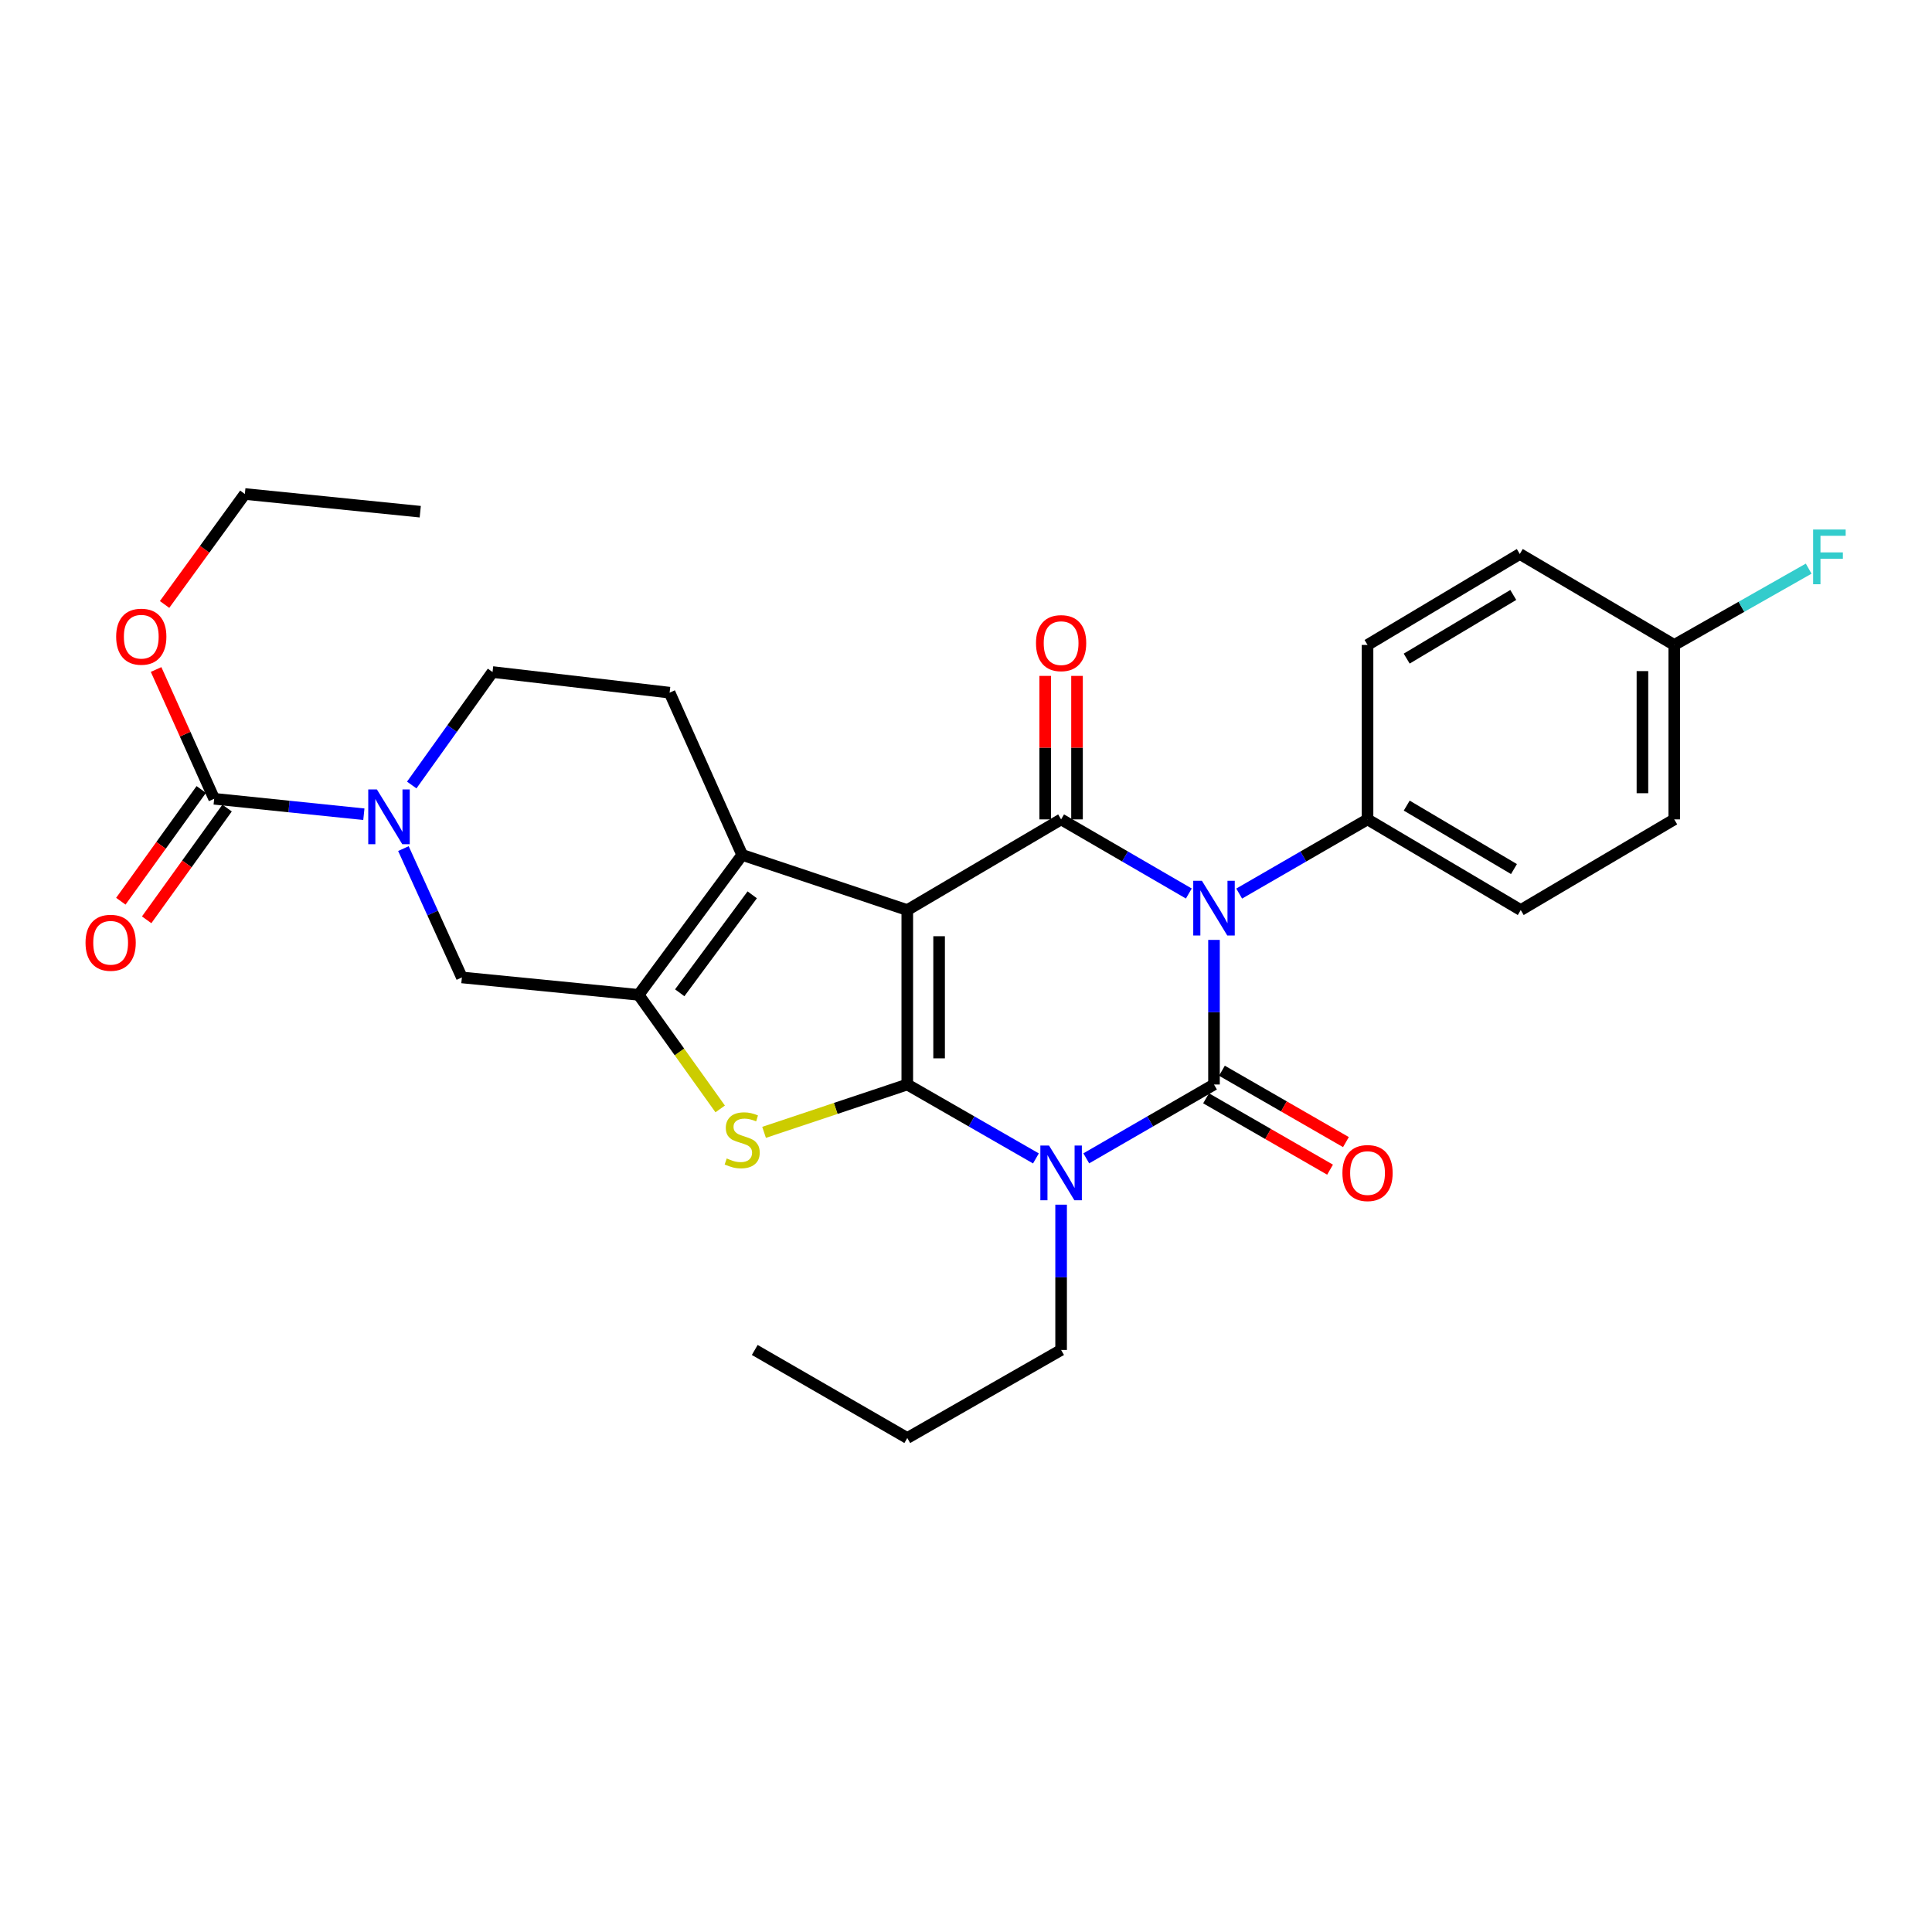 <?xml version='1.0' encoding='iso-8859-1'?>
<svg version='1.1' baseProfile='full'
              xmlns='http://www.w3.org/2000/svg'
                      xmlns:rdkit='http://www.rdkit.org/xml'
                      xmlns:xlink='http://www.w3.org/1999/xlink'
                  xml:space='preserve'
width='1000px' height='1000px' viewBox='0 0 1000 1000'>
<!-- END OF HEADER -->
<rect style='opacity:1.0;fill:#FFFFFF;stroke:none' width='1000' height='1000' x='0' y='0'> </rect>
<path class='bond-0' d='M 469.609,561.338 L 469.609,471.042' style='fill:none;fill-rule:evenodd;stroke:#000000;stroke-width:6px;stroke-linecap:butt;stroke-linejoin:miter;stroke-opacity:1' />
<path class='bond-0' d='M 486.078,547.794 L 486.078,484.586' style='fill:none;fill-rule:evenodd;stroke:#000000;stroke-width:6px;stroke-linecap:butt;stroke-linejoin:miter;stroke-opacity:1' />
<path class='bond-3' d='M 469.609,561.338 L 502.901,580.467' style='fill:none;fill-rule:evenodd;stroke:#000000;stroke-width:6px;stroke-linecap:butt;stroke-linejoin:miter;stroke-opacity:1' />
<path class='bond-3' d='M 502.901,580.467 L 536.193,599.596' style='fill:none;fill-rule:evenodd;stroke:#0000FF;stroke-width:6px;stroke-linecap:butt;stroke-linejoin:miter;stroke-opacity:1' />
<path class='bond-5' d='M 469.609,561.338 L 432.547,573.723' style='fill:none;fill-rule:evenodd;stroke:#000000;stroke-width:6px;stroke-linecap:butt;stroke-linejoin:miter;stroke-opacity:1' />
<path class='bond-5' d='M 432.547,573.723 L 395.485,586.107' style='fill:none;fill-rule:evenodd;stroke:#CCCC00;stroke-width:6px;stroke-linecap:butt;stroke-linejoin:miter;stroke-opacity:1' />
<path class='bond-4' d='M 469.609,471.042 L 549.228,424.114' style='fill:none;fill-rule:evenodd;stroke:#000000;stroke-width:6px;stroke-linecap:butt;stroke-linejoin:miter;stroke-opacity:1' />
<path class='bond-6' d='M 469.609,471.042 L 384.153,442.495' style='fill:none;fill-rule:evenodd;stroke:#000000;stroke-width:6px;stroke-linecap:butt;stroke-linejoin:miter;stroke-opacity:1' />
<path class='bond-1' d='M 628.363,561.338 L 595.308,580.447' style='fill:none;fill-rule:evenodd;stroke:#000000;stroke-width:6px;stroke-linecap:butt;stroke-linejoin:miter;stroke-opacity:1' />
<path class='bond-1' d='M 595.308,580.447 L 562.254,599.556' style='fill:none;fill-rule:evenodd;stroke:#0000FF;stroke-width:6px;stroke-linecap:butt;stroke-linejoin:miter;stroke-opacity:1' />
<path class='bond-2' d='M 628.363,561.338 L 628.363,523.913' style='fill:none;fill-rule:evenodd;stroke:#000000;stroke-width:6px;stroke-linecap:butt;stroke-linejoin:miter;stroke-opacity:1' />
<path class='bond-2' d='M 628.363,523.913 L 628.363,486.487' style='fill:none;fill-rule:evenodd;stroke:#0000FF;stroke-width:6px;stroke-linecap:butt;stroke-linejoin:miter;stroke-opacity:1' />
<path class='bond-13' d='M 624.255,568.475 L 656.345,586.947' style='fill:none;fill-rule:evenodd;stroke:#000000;stroke-width:6px;stroke-linecap:butt;stroke-linejoin:miter;stroke-opacity:1' />
<path class='bond-13' d='M 656.345,586.947 L 688.435,605.42' style='fill:none;fill-rule:evenodd;stroke:#FF0000;stroke-width:6px;stroke-linecap:butt;stroke-linejoin:miter;stroke-opacity:1' />
<path class='bond-13' d='M 632.471,554.202 L 664.561,572.674' style='fill:none;fill-rule:evenodd;stroke:#000000;stroke-width:6px;stroke-linecap:butt;stroke-linejoin:miter;stroke-opacity:1' />
<path class='bond-13' d='M 664.561,572.674 L 696.651,591.146' style='fill:none;fill-rule:evenodd;stroke:#FF0000;stroke-width:6px;stroke-linecap:butt;stroke-linejoin:miter;stroke-opacity:1' />
<path class='bond-11' d='M 641.397,462.511 L 674.616,443.312' style='fill:none;fill-rule:evenodd;stroke:#0000FF;stroke-width:6px;stroke-linecap:butt;stroke-linejoin:miter;stroke-opacity:1' />
<path class='bond-11' d='M 674.616,443.312 L 707.835,424.114' style='fill:none;fill-rule:evenodd;stroke:#000000;stroke-width:6px;stroke-linecap:butt;stroke-linejoin:miter;stroke-opacity:1' />
<path class='bond-30' d='M 615.335,462.483 L 582.282,443.298' style='fill:none;fill-rule:evenodd;stroke:#0000FF;stroke-width:6px;stroke-linecap:butt;stroke-linejoin:miter;stroke-opacity:1' />
<path class='bond-30' d='M 582.282,443.298 L 549.228,424.114' style='fill:none;fill-rule:evenodd;stroke:#000000;stroke-width:6px;stroke-linecap:butt;stroke-linejoin:miter;stroke-opacity:1' />
<path class='bond-17' d='M 549.228,623.537 L 549.228,661.137' style='fill:none;fill-rule:evenodd;stroke:#0000FF;stroke-width:6px;stroke-linecap:butt;stroke-linejoin:miter;stroke-opacity:1' />
<path class='bond-17' d='M 549.228,661.137 L 549.228,698.737' style='fill:none;fill-rule:evenodd;stroke:#000000;stroke-width:6px;stroke-linecap:butt;stroke-linejoin:miter;stroke-opacity:1' />
<path class='bond-14' d='M 557.463,424.114 L 557.463,386.979' style='fill:none;fill-rule:evenodd;stroke:#000000;stroke-width:6px;stroke-linecap:butt;stroke-linejoin:miter;stroke-opacity:1' />
<path class='bond-14' d='M 557.463,386.979 L 557.463,349.844' style='fill:none;fill-rule:evenodd;stroke:#FF0000;stroke-width:6px;stroke-linecap:butt;stroke-linejoin:miter;stroke-opacity:1' />
<path class='bond-14' d='M 540.994,424.114 L 540.994,386.979' style='fill:none;fill-rule:evenodd;stroke:#000000;stroke-width:6px;stroke-linecap:butt;stroke-linejoin:miter;stroke-opacity:1' />
<path class='bond-14' d='M 540.994,386.979 L 540.994,349.844' style='fill:none;fill-rule:evenodd;stroke:#FF0000;stroke-width:6px;stroke-linecap:butt;stroke-linejoin:miter;stroke-opacity:1' />
<path class='bond-7' d='M 372.769,573.975 L 351.657,544.454' style='fill:none;fill-rule:evenodd;stroke:#CCCC00;stroke-width:6px;stroke-linecap:butt;stroke-linejoin:miter;stroke-opacity:1' />
<path class='bond-7' d='M 351.657,544.454 L 330.546,514.932' style='fill:none;fill-rule:evenodd;stroke:#000000;stroke-width:6px;stroke-linecap:butt;stroke-linejoin:miter;stroke-opacity:1' />
<path class='bond-12' d='M 384.153,442.495 L 346.594,358.521' style='fill:none;fill-rule:evenodd;stroke:#000000;stroke-width:6px;stroke-linecap:butt;stroke-linejoin:miter;stroke-opacity:1' />
<path class='bond-29' d='M 384.153,442.495 L 330.546,514.932' style='fill:none;fill-rule:evenodd;stroke:#000000;stroke-width:6px;stroke-linecap:butt;stroke-linejoin:miter;stroke-opacity:1' />
<path class='bond-29' d='M 389.35,463.158 L 351.825,513.864' style='fill:none;fill-rule:evenodd;stroke:#000000;stroke-width:6px;stroke-linecap:butt;stroke-linejoin:miter;stroke-opacity:1' />
<path class='bond-10' d='M 330.546,514.932 L 239.069,505.92' style='fill:none;fill-rule:evenodd;stroke:#000000;stroke-width:6px;stroke-linecap:butt;stroke-linejoin:miter;stroke-opacity:1' />
<path class='bond-8' d='M 208.806,439.229 L 223.937,472.575' style='fill:none;fill-rule:evenodd;stroke:#0000FF;stroke-width:6px;stroke-linecap:butt;stroke-linejoin:miter;stroke-opacity:1' />
<path class='bond-8' d='M 223.937,472.575 L 239.069,505.92' style='fill:none;fill-rule:evenodd;stroke:#000000;stroke-width:6px;stroke-linecap:butt;stroke-linejoin:miter;stroke-opacity:1' />
<path class='bond-9' d='M 188.331,421.444 L 149.594,417.445' style='fill:none;fill-rule:evenodd;stroke:#0000FF;stroke-width:6px;stroke-linecap:butt;stroke-linejoin:miter;stroke-opacity:1' />
<path class='bond-9' d='M 149.594,417.445 L 110.856,413.445' style='fill:none;fill-rule:evenodd;stroke:#000000;stroke-width:6px;stroke-linecap:butt;stroke-linejoin:miter;stroke-opacity:1' />
<path class='bond-31' d='M 213.117,406.324 L 234.026,377.084' style='fill:none;fill-rule:evenodd;stroke:#0000FF;stroke-width:6px;stroke-linecap:butt;stroke-linejoin:miter;stroke-opacity:1' />
<path class='bond-31' d='M 234.026,377.084 L 254.934,347.843' style='fill:none;fill-rule:evenodd;stroke:#000000;stroke-width:6px;stroke-linecap:butt;stroke-linejoin:miter;stroke-opacity:1' />
<path class='bond-16' d='M 104.173,408.635 L 83.358,437.553' style='fill:none;fill-rule:evenodd;stroke:#000000;stroke-width:6px;stroke-linecap:butt;stroke-linejoin:miter;stroke-opacity:1' />
<path class='bond-16' d='M 83.358,437.553 L 62.542,466.471' style='fill:none;fill-rule:evenodd;stroke:#FF0000;stroke-width:6px;stroke-linecap:butt;stroke-linejoin:miter;stroke-opacity:1' />
<path class='bond-16' d='M 117.539,418.256 L 96.724,447.174' style='fill:none;fill-rule:evenodd;stroke:#000000;stroke-width:6px;stroke-linecap:butt;stroke-linejoin:miter;stroke-opacity:1' />
<path class='bond-16' d='M 96.724,447.174 L 75.909,476.093' style='fill:none;fill-rule:evenodd;stroke:#FF0000;stroke-width:6px;stroke-linecap:butt;stroke-linejoin:miter;stroke-opacity:1' />
<path class='bond-20' d='M 110.856,413.445 L 95.823,379.989' style='fill:none;fill-rule:evenodd;stroke:#000000;stroke-width:6px;stroke-linecap:butt;stroke-linejoin:miter;stroke-opacity:1' />
<path class='bond-20' d='M 95.823,379.989 L 80.79,346.533' style='fill:none;fill-rule:evenodd;stroke:#FF0000;stroke-width:6px;stroke-linecap:butt;stroke-linejoin:miter;stroke-opacity:1' />
<path class='bond-18' d='M 707.835,424.114 L 787.134,471.042' style='fill:none;fill-rule:evenodd;stroke:#000000;stroke-width:6px;stroke-linecap:butt;stroke-linejoin:miter;stroke-opacity:1' />
<path class='bond-18' d='M 728.118,416.98 L 783.627,449.829' style='fill:none;fill-rule:evenodd;stroke:#000000;stroke-width:6px;stroke-linecap:butt;stroke-linejoin:miter;stroke-opacity:1' />
<path class='bond-19' d='M 707.835,424.114 L 707.835,333.817' style='fill:none;fill-rule:evenodd;stroke:#000000;stroke-width:6px;stroke-linecap:butt;stroke-linejoin:miter;stroke-opacity:1' />
<path class='bond-15' d='M 346.594,358.521 L 254.934,347.843' style='fill:none;fill-rule:evenodd;stroke:#000000;stroke-width:6px;stroke-linecap:butt;stroke-linejoin:miter;stroke-opacity:1' />
<path class='bond-26' d='M 549.228,698.737 L 469.609,744.311' style='fill:none;fill-rule:evenodd;stroke:#000000;stroke-width:6px;stroke-linecap:butt;stroke-linejoin:miter;stroke-opacity:1' />
<path class='bond-23' d='M 787.134,471.042 L 866.589,424.114' style='fill:none;fill-rule:evenodd;stroke:#000000;stroke-width:6px;stroke-linecap:butt;stroke-linejoin:miter;stroke-opacity:1' />
<path class='bond-22' d='M 707.835,333.817 L 786.64,286.743' style='fill:none;fill-rule:evenodd;stroke:#000000;stroke-width:6px;stroke-linecap:butt;stroke-linejoin:miter;stroke-opacity:1' />
<path class='bond-22' d='M 728.102,340.895 L 783.265,307.943' style='fill:none;fill-rule:evenodd;stroke:#000000;stroke-width:6px;stroke-linecap:butt;stroke-linejoin:miter;stroke-opacity:1' />
<path class='bond-25' d='M 85.184,312.871 L 105.958,284.28' style='fill:none;fill-rule:evenodd;stroke:#FF0000;stroke-width:6px;stroke-linecap:butt;stroke-linejoin:miter;stroke-opacity:1' />
<path class='bond-25' d='M 105.958,284.28 L 126.731,255.689' style='fill:none;fill-rule:evenodd;stroke:#000000;stroke-width:6px;stroke-linecap:butt;stroke-linejoin:miter;stroke-opacity:1' />
<path class='bond-21' d='M 866.589,333.817 L 786.64,286.743' style='fill:none;fill-rule:evenodd;stroke:#000000;stroke-width:6px;stroke-linecap:butt;stroke-linejoin:miter;stroke-opacity:1' />
<path class='bond-24' d='M 866.589,333.817 L 901.377,314.074' style='fill:none;fill-rule:evenodd;stroke:#000000;stroke-width:6px;stroke-linecap:butt;stroke-linejoin:miter;stroke-opacity:1' />
<path class='bond-24' d='M 901.377,314.074 L 936.166,294.332' style='fill:none;fill-rule:evenodd;stroke:#33CCCC;stroke-width:6px;stroke-linecap:butt;stroke-linejoin:miter;stroke-opacity:1' />
<path class='bond-32' d='M 866.589,333.817 L 866.589,424.114' style='fill:none;fill-rule:evenodd;stroke:#000000;stroke-width:6px;stroke-linecap:butt;stroke-linejoin:miter;stroke-opacity:1' />
<path class='bond-32' d='M 850.12,347.362 L 850.12,410.569' style='fill:none;fill-rule:evenodd;stroke:#000000;stroke-width:6px;stroke-linecap:butt;stroke-linejoin:miter;stroke-opacity:1' />
<path class='bond-27' d='M 126.731,255.689 L 217.521,264.857' style='fill:none;fill-rule:evenodd;stroke:#000000;stroke-width:6px;stroke-linecap:butt;stroke-linejoin:miter;stroke-opacity:1' />
<path class='bond-28' d='M 469.609,744.311 L 390.658,698.737' style='fill:none;fill-rule:evenodd;stroke:#000000;stroke-width:6px;stroke-linecap:butt;stroke-linejoin:miter;stroke-opacity:1' />
<path  class='atom-3' d='M 622.103 455.884
L 631.383 470.884
Q 632.303 472.364, 633.783 475.044
Q 635.263 477.724, 635.343 477.884
L 635.343 455.884
L 639.103 455.884
L 639.103 484.204
L 635.223 484.204
L 625.263 467.804
Q 624.103 465.884, 622.863 463.684
Q 621.663 461.484, 621.303 460.804
L 621.303 484.204
L 617.623 484.204
L 617.623 455.884
L 622.103 455.884
' fill='#0000FF'/>
<path  class='atom-4' d='M 542.968 592.926
L 552.248 607.926
Q 553.168 609.406, 554.648 612.086
Q 556.128 614.766, 556.208 614.926
L 556.208 592.926
L 559.968 592.926
L 559.968 621.246
L 556.088 621.246
L 546.128 604.846
Q 544.968 602.926, 543.728 600.726
Q 542.528 598.526, 542.168 597.846
L 542.168 621.246
L 538.488 621.246
L 538.488 592.926
L 542.968 592.926
' fill='#0000FF'/>
<path  class='atom-6' d='M 376.153 599.614
Q 376.473 599.734, 377.793 600.294
Q 379.113 600.854, 380.553 601.214
Q 382.033 601.534, 383.473 601.534
Q 386.153 601.534, 387.713 600.254
Q 389.273 598.934, 389.273 596.654
Q 389.273 595.094, 388.473 594.134
Q 387.713 593.174, 386.513 592.654
Q 385.313 592.134, 383.313 591.534
Q 380.793 590.774, 379.273 590.054
Q 377.793 589.334, 376.713 587.814
Q 375.673 586.294, 375.673 583.734
Q 375.673 580.174, 378.073 577.974
Q 380.513 575.774, 385.313 575.774
Q 388.593 575.774, 392.313 577.334
L 391.393 580.414
Q 387.993 579.014, 385.433 579.014
Q 382.673 579.014, 381.153 580.174
Q 379.633 581.294, 379.673 583.254
Q 379.673 584.774, 380.433 585.694
Q 381.233 586.614, 382.353 587.134
Q 383.513 587.654, 385.433 588.254
Q 387.993 589.054, 389.513 589.854
Q 391.033 590.654, 392.113 592.294
Q 393.233 593.894, 393.233 596.654
Q 393.233 600.574, 390.593 602.694
Q 387.993 604.774, 383.633 604.774
Q 381.113 604.774, 379.193 604.214
Q 377.313 603.694, 375.073 602.774
L 376.153 599.614
' fill='#CCCC00'/>
<path  class='atom-9' d='M 195.085 408.627
L 204.365 423.627
Q 205.285 425.107, 206.765 427.787
Q 208.245 430.467, 208.325 430.627
L 208.325 408.627
L 212.085 408.627
L 212.085 436.947
L 208.205 436.947
L 198.245 420.547
Q 197.085 418.627, 195.845 416.427
Q 194.645 414.227, 194.285 413.547
L 194.285 436.947
L 190.605 436.947
L 190.605 408.627
L 195.085 408.627
' fill='#0000FF'/>
<path  class='atom-14' d='M 694.835 607.166
Q 694.835 600.366, 698.195 596.566
Q 701.555 592.766, 707.835 592.766
Q 714.115 592.766, 717.475 596.566
Q 720.835 600.366, 720.835 607.166
Q 720.835 614.046, 717.435 617.966
Q 714.035 621.846, 707.835 621.846
Q 701.595 621.846, 698.195 617.966
Q 694.835 614.086, 694.835 607.166
M 707.835 618.646
Q 712.155 618.646, 714.475 615.766
Q 716.835 612.846, 716.835 607.166
Q 716.835 601.606, 714.475 598.806
Q 712.155 595.966, 707.835 595.966
Q 703.515 595.966, 701.155 598.766
Q 698.835 601.566, 698.835 607.166
Q 698.835 612.886, 701.155 615.766
Q 703.515 618.646, 707.835 618.646
' fill='#FF0000'/>
<path  class='atom-15' d='M 536.228 332.882
Q 536.228 326.082, 539.588 322.282
Q 542.948 318.482, 549.228 318.482
Q 555.508 318.482, 558.868 322.282
Q 562.228 326.082, 562.228 332.882
Q 562.228 339.762, 558.828 343.682
Q 555.428 347.562, 549.228 347.562
Q 542.988 347.562, 539.588 343.682
Q 536.228 339.802, 536.228 332.882
M 549.228 344.362
Q 553.548 344.362, 555.868 341.482
Q 558.228 338.562, 558.228 332.882
Q 558.228 327.322, 555.868 324.522
Q 553.548 321.682, 549.228 321.682
Q 544.908 321.682, 542.548 324.482
Q 540.228 327.282, 540.228 332.882
Q 540.228 338.602, 542.548 341.482
Q 544.908 344.362, 549.228 344.362
' fill='#FF0000'/>
<path  class='atom-17' d='M 44.267 487.975
Q 44.267 481.175, 47.627 477.375
Q 50.987 473.575, 57.267 473.575
Q 63.547 473.575, 66.907 477.375
Q 70.267 481.175, 70.267 487.975
Q 70.267 494.855, 66.867 498.775
Q 63.467 502.655, 57.267 502.655
Q 51.027 502.655, 47.627 498.775
Q 44.267 494.895, 44.267 487.975
M 57.267 499.455
Q 61.587 499.455, 63.907 496.575
Q 66.267 493.655, 66.267 487.975
Q 66.267 482.415, 63.907 479.615
Q 61.587 476.775, 57.267 476.775
Q 52.947 476.775, 50.587 479.575
Q 48.267 482.375, 48.267 487.975
Q 48.267 493.695, 50.587 496.575
Q 52.947 499.455, 57.267 499.455
' fill='#FF0000'/>
<path  class='atom-21' d='M 60.124 329.551
Q 60.124 322.751, 63.484 318.951
Q 66.844 315.151, 73.124 315.151
Q 79.404 315.151, 82.764 318.951
Q 86.124 322.751, 86.124 329.551
Q 86.124 336.431, 82.724 340.351
Q 79.324 344.231, 73.124 344.231
Q 66.884 344.231, 63.484 340.351
Q 60.124 336.471, 60.124 329.551
M 73.124 341.031
Q 77.444 341.031, 79.764 338.151
Q 82.124 335.231, 82.124 329.551
Q 82.124 323.991, 79.764 321.191
Q 77.444 318.351, 73.124 318.351
Q 68.804 318.351, 66.444 321.151
Q 64.124 323.951, 64.124 329.551
Q 64.124 335.271, 66.444 338.151
Q 68.804 341.031, 73.124 341.031
' fill='#FF0000'/>
<path  class='atom-25' d='M 938.474 274.083
L 955.314 274.083
L 955.314 277.323
L 942.274 277.323
L 942.274 285.923
L 953.874 285.923
L 953.874 289.203
L 942.274 289.203
L 942.274 302.403
L 938.474 302.403
L 938.474 274.083
' fill='#33CCCC'/>
</svg>

